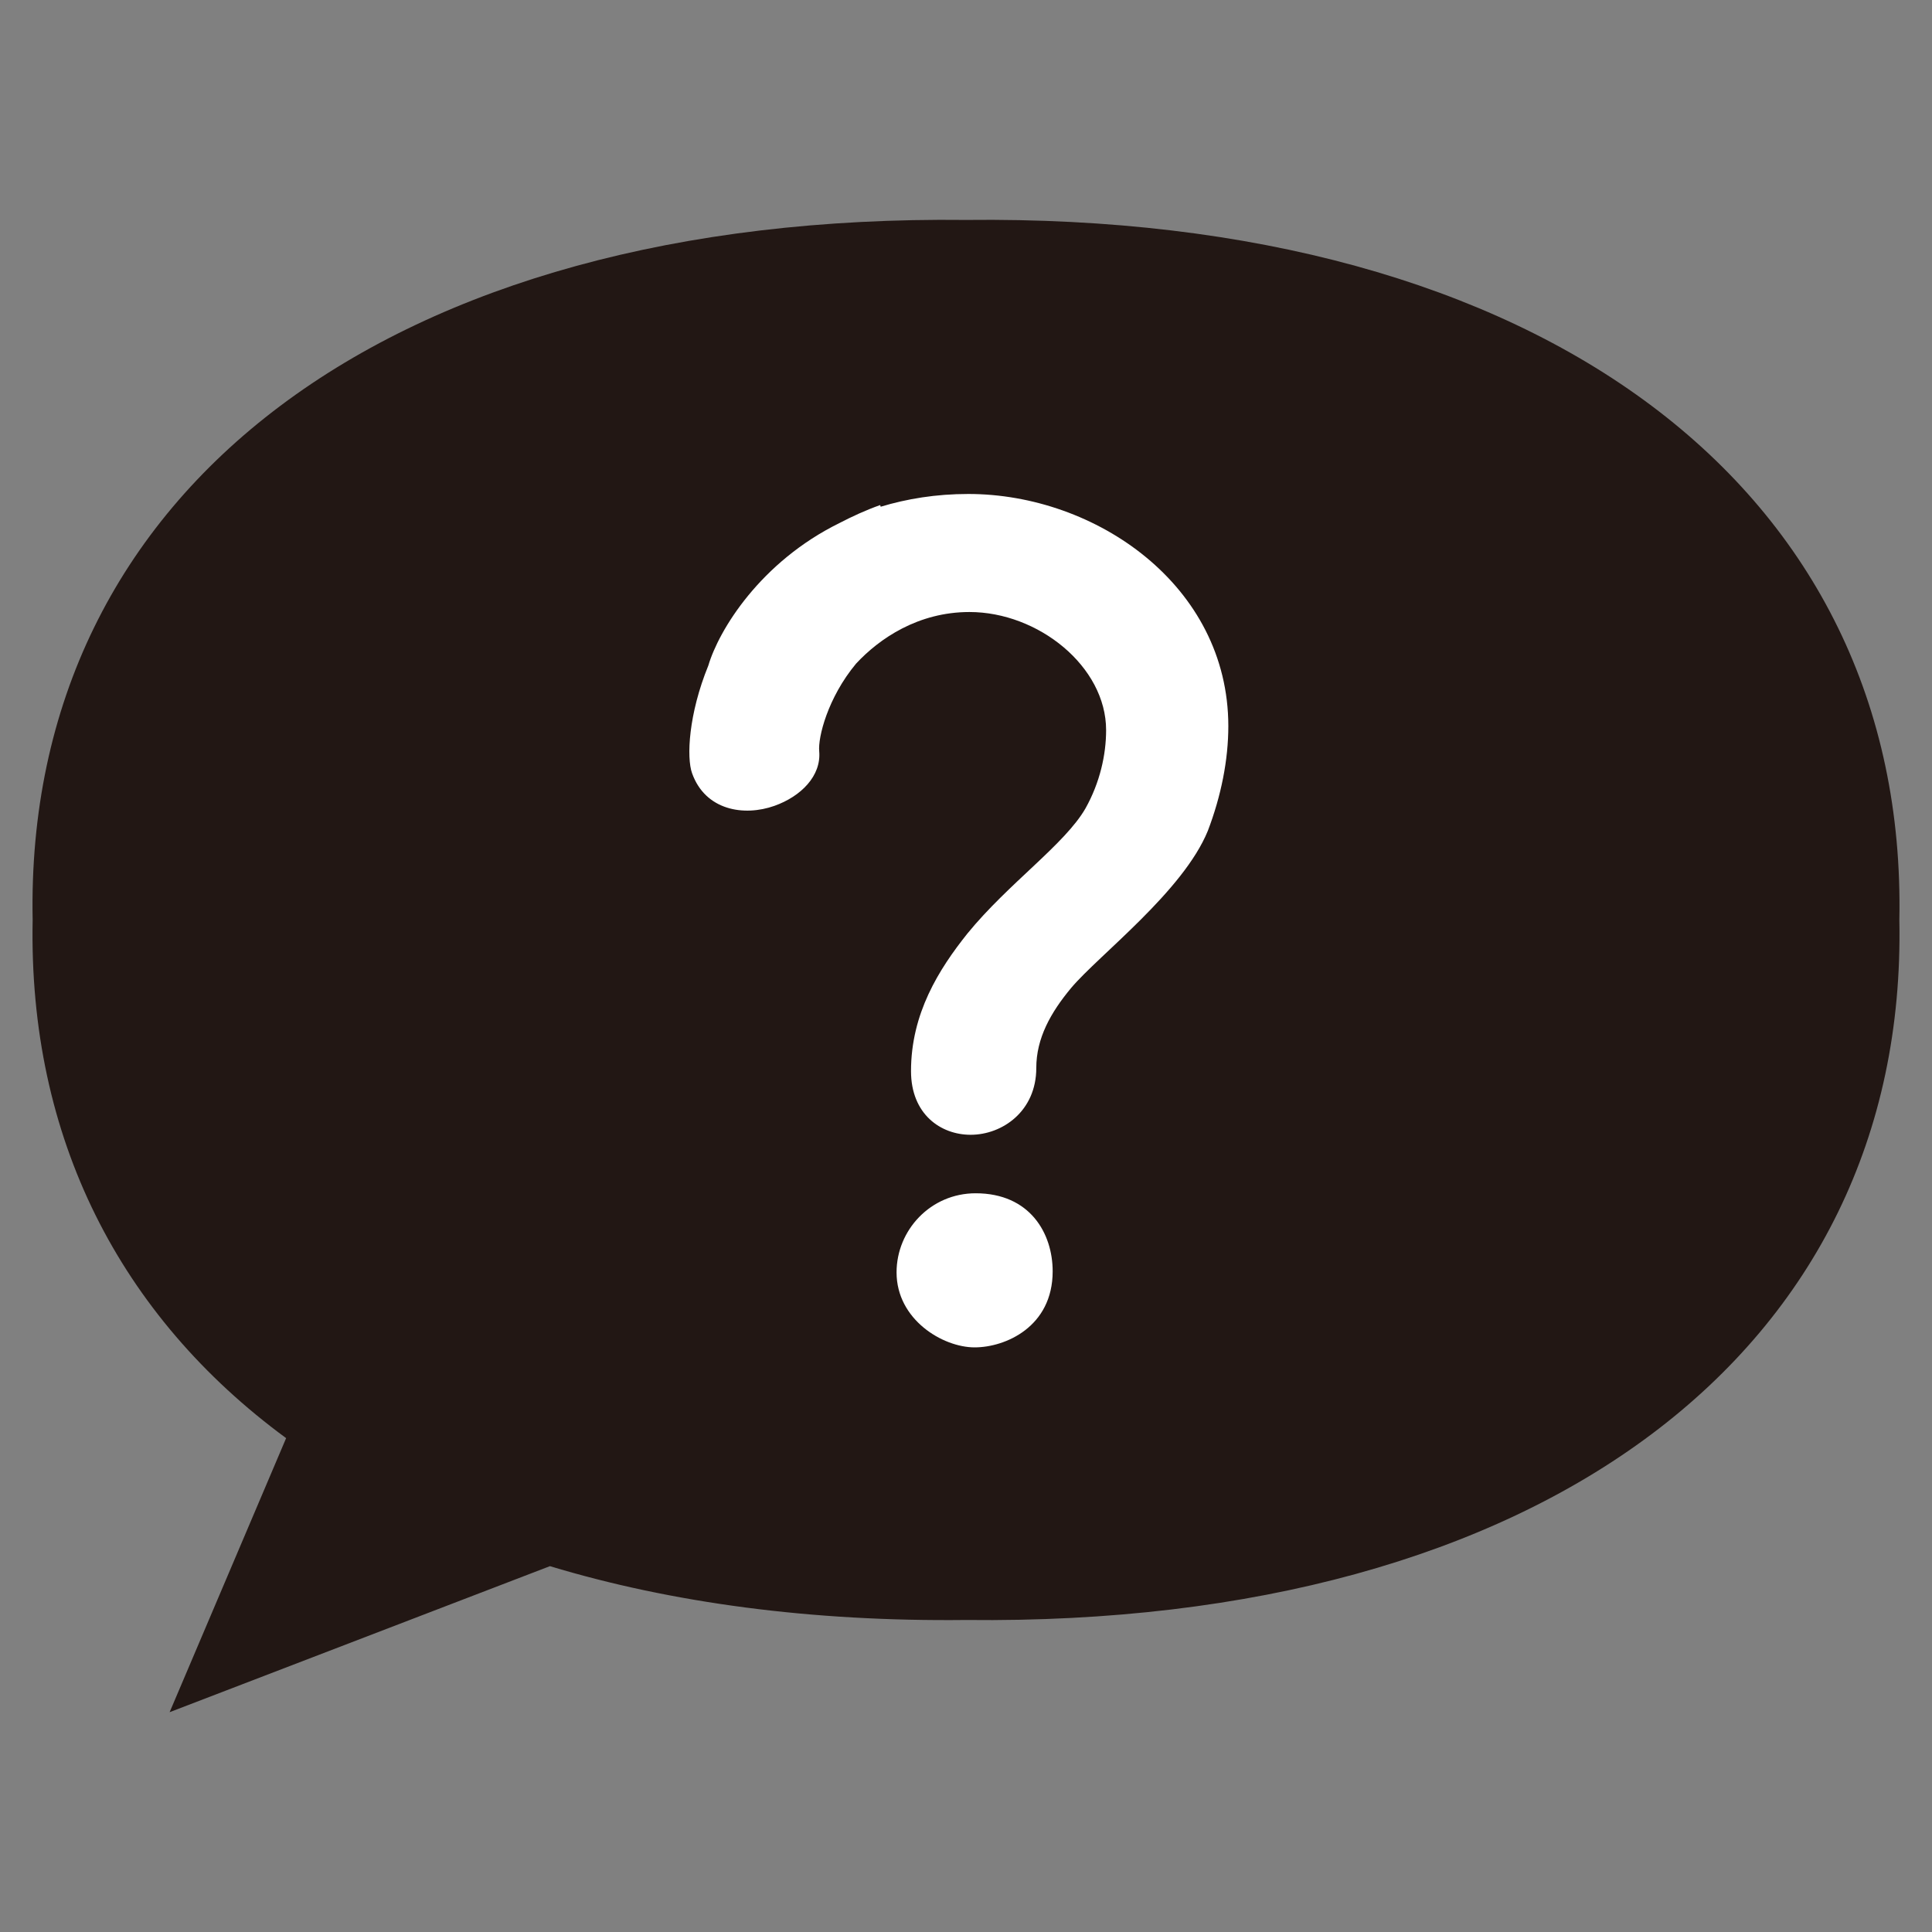 <?xml version="1.0" encoding="utf-8"?>
<!-- Generator: Adobe Illustrator 28.0.0, SVG Export Plug-In . SVG Version: 6.00 Build 0)  -->
<svg version="1.0" id="レイヤー_1" xmlns="http://www.w3.org/2000/svg" xmlns:xlink="http://www.w3.org/1999/xlink" x="0px"
	 y="0px" width="50px" height="50px" viewBox="0 0 50 50" enable-background="new 0 0 50 50" xml:space="preserve">
<rect x="0" y="0" width="50" height="50" fill="#808080" stroke="none"/>
<path fill="#221714" d="M25,5.692C10.117,5.524,0.622,12.646,0.845,23.808c-0.113,5.644,2.262,10.253,6.56,13.411L4.39,44.311
	l9.842-3.779c3.144,0.95,6.757,1.438,10.768,1.393c14.883,0.169,24.378-6.953,24.155-18.116C49.378,12.646,39.883,5.524,25,5.692"/>
<path fill="#FFFFFF" d="M25.061,12.784c-0.842,0-1.594,0.126-2.269,0.33l-0.014-0.043c-0.379,0.135-0.722,0.294-1.048,0.463
	c-2.05,1.007-3.126,2.77-3.398,3.689c-0.515,1.26-0.566,2.384-0.422,2.786c0.343,0.966,1.345,1.126,2.133,0.846
	c0.686-0.244,1.214-0.774,1.158-1.413c-0.034-0.357,0.219-1.384,0.953-2.266c0.605-0.652,1.609-1.337,2.935-1.337
	c1.781,0,3.537,1.409,3.537,3.057c0,0.637-0.16,1.355-0.531,2.02c-0.531,0.93-1.995,1.941-3.057,3.242
	c-0.743,0.93-1.461,2.073-1.461,3.562c0,1.117,0.77,1.648,1.542,1.648c0.824,0,1.7-0.612,1.7-1.729c0-0.77,0.372-1.434,0.903-2.072
	c0.718-0.851,2.898-2.499,3.537-4.066c0.345-0.905,0.53-1.835,0.53-2.711C31.787,15.15,28.356,12.784,25.061,12.784"/>
<path fill="#FFFFFF" d="M25.223,34.87c-0.824,0-2.02-0.718-2.02-1.941c0-1.09,0.878-2.047,2.047-2.047
	c1.407,0,1.993,1.038,1.993,2.021C27.242,34.338,26.02,34.87,25.223,34.87"/>
</svg>
